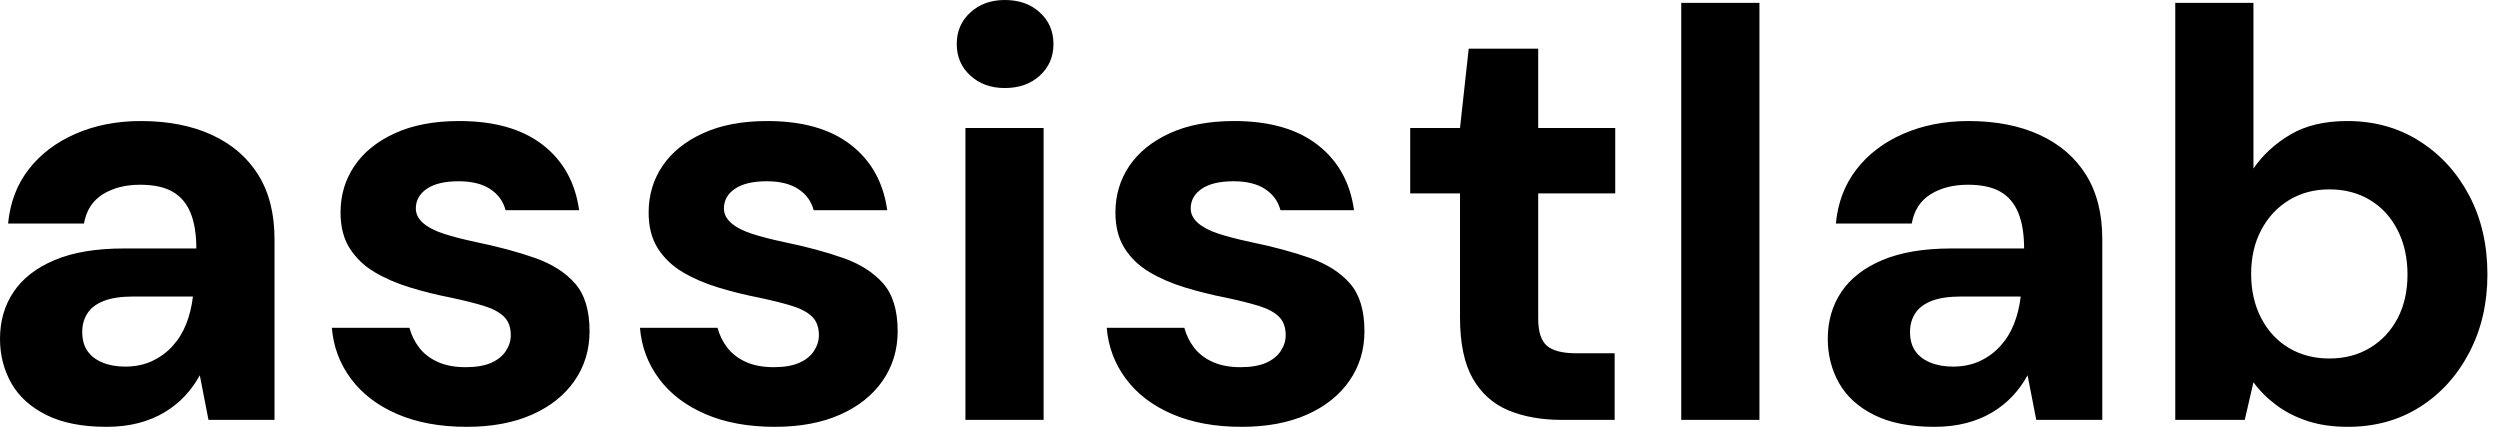 <svg baseProfile="full" height="28" version="1.1" viewBox="0 0 164 28" width="164" xmlns="http://www.w3.org/2000/svg" xmlns:ev="http://www.w3.org/2001/xml-events" xmlns:xlink="http://www.w3.org/1999/xlink"><defs /><g><path d="M8.966 28.0Q6.573 28.0 5.015 27.221Q3.457 26.442 2.716 25.132Q1.976 23.821 1.976 22.225Q1.976 20.478 2.868 19.148Q3.761 17.818 5.566 17.058Q7.37 16.299 10.106 16.299H14.855Q14.855 14.893 14.475 13.962Q14.095 13.031 13.297 12.575Q12.499 12.119 11.17 12.119Q9.726 12.119 8.719 12.746Q7.712 13.373 7.484 14.665H2.507Q2.697 12.613 3.856 11.113Q5.015 9.612 6.934 8.776Q8.852 7.94 11.208 7.94Q13.905 7.94 15.881 8.852Q17.856 9.764 18.92 11.474Q19.984 13.183 19.984 15.691V27.544H15.653L15.083 24.619Q14.665 25.379 14.095 25.986Q13.525 26.594 12.765 27.05Q12.005 27.506 11.056 27.753Q10.106 28.0 8.966 28.0ZM10.182 24.049Q11.17 24.049 11.948 23.688Q12.727 23.327 13.297 22.7Q13.867 22.073 14.19 21.256Q14.513 20.44 14.627 19.49V19.452H10.714Q9.536 19.452 8.795 19.737Q8.054 20.022 7.712 20.554Q7.37 21.085 7.37 21.769Q7.37 22.529 7.712 23.023Q8.054 23.517 8.7 23.783Q9.346 24.049 10.182 24.049Z M32.597 28.0Q29.976 28.0 28.038 27.164Q26.1 26.328 24.999 24.847Q23.897 23.365 23.745 21.503H28.836Q29.026 22.225 29.482 22.814Q29.938 23.403 30.697 23.745Q31.457 24.087 32.521 24.087Q33.547 24.087 34.193 23.802Q34.839 23.517 35.161 23.023Q35.484 22.529 35.484 21.997Q35.484 21.199 35.028 20.763Q34.573 20.326 33.699 20.06Q32.825 19.794 31.571 19.528Q30.204 19.262 28.893 18.863Q27.582 18.464 26.556 17.856Q25.531 17.248 24.923 16.299Q24.315 15.349 24.315 13.943Q24.315 12.233 25.227 10.885Q26.138 9.536 27.886 8.738Q29.634 7.94 32.103 7.94Q35.56 7.94 37.574 9.498Q39.588 11.056 39.967 13.791H35.142Q34.915 12.917 34.136 12.404Q33.357 11.891 32.065 11.891Q30.697 11.891 29.976 12.385Q29.254 12.879 29.254 13.677Q29.254 14.209 29.729 14.627Q30.204 15.045 31.077 15.33Q31.951 15.615 33.205 15.881Q35.408 16.336 37.08 16.925Q38.752 17.514 39.701 18.597Q40.651 19.68 40.651 21.731Q40.651 23.555 39.664 24.98Q38.676 26.404 36.871 27.202Q35.066 28.0 32.597 28.0Z M52.809 28.0Q50.187 28.0 48.25 27.164Q46.312 26.328 45.21 24.847Q44.109 23.365 43.957 21.503H49.047Q49.237 22.225 49.693 22.814Q50.149 23.403 50.909 23.745Q51.669 24.087 52.733 24.087Q53.758 24.087 54.404 23.802Q55.05 23.517 55.373 23.023Q55.696 22.529 55.696 21.997Q55.696 21.199 55.24 20.763Q54.784 20.326 53.91 20.06Q53.037 19.794 51.783 19.528Q50.415 19.262 49.104 18.863Q47.794 18.464 46.768 17.856Q45.742 17.248 45.134 16.299Q44.526 15.349 44.526 13.943Q44.526 12.233 45.438 10.885Q46.35 9.536 48.098 8.738Q49.845 7.94 52.315 7.94Q55.772 7.94 57.786 9.498Q59.799 11.056 60.179 13.791H55.354Q55.126 12.917 54.347 12.404Q53.569 11.891 52.277 11.891Q50.909 11.891 50.187 12.385Q49.465 12.879 49.465 13.677Q49.465 14.209 49.94 14.627Q50.415 15.045 51.289 15.33Q52.163 15.615 53.417 15.881Q55.62 16.336 57.292 16.925Q58.963 17.514 59.913 18.597Q60.863 19.68 60.863 21.731Q60.863 23.555 59.875 24.98Q58.887 26.404 57.083 27.202Q55.278 28.0 52.809 28.0Z M65.308 27.544V8.396H70.437V27.544ZM67.891 5.775Q66.524 5.775 65.631 4.958Q64.738 4.141 64.738 2.887Q64.738 1.634 65.631 0.817Q66.524 0.0 67.891 0.0Q69.297 0.0 70.19 0.817Q71.083 1.634 71.083 2.887Q71.083 4.141 70.19 4.958Q69.297 5.775 67.891 5.775Z M83.43 28.0Q80.809 28.0 78.871 27.164Q76.934 26.328 75.832 24.847Q74.73 23.365 74.578 21.503H79.669Q79.859 22.225 80.315 22.814Q80.771 23.403 81.531 23.745Q82.29 24.087 83.354 24.087Q84.38 24.087 85.026 23.802Q85.672 23.517 85.995 23.023Q86.318 22.529 86.318 21.997Q86.318 21.199 85.862 20.763Q85.406 20.326 84.532 20.06Q83.658 19.794 82.404 19.528Q81.037 19.262 79.726 18.863Q78.415 18.464 77.389 17.856Q76.364 17.248 75.756 16.299Q75.148 15.349 75.148 13.943Q75.148 12.233 76.06 10.885Q76.972 9.536 78.719 8.738Q80.467 7.94 82.936 7.94Q86.393 7.94 88.407 9.498Q90.421 11.056 90.801 13.791H85.976Q85.748 12.917 84.969 12.404Q84.19 11.891 82.898 11.891Q81.531 11.891 80.809 12.385Q80.087 12.879 80.087 13.677Q80.087 14.209 80.562 14.627Q81.037 15.045 81.91 15.33Q82.784 15.615 84.038 15.881Q86.242 16.336 87.913 16.925Q89.585 17.514 90.535 18.597Q91.484 19.68 91.484 21.731Q91.484 23.555 90.497 24.98Q89.509 26.404 87.704 27.202Q85.9 28.0 83.43 28.0Z M104.44 27.544Q102.426 27.544 100.925 26.917Q99.425 26.29 98.589 24.828Q97.753 23.365 97.753 20.82V12.689H94.486V8.396H97.753L98.323 3.191H102.882V8.396H107.935V12.689H102.882V20.896Q102.882 22.187 103.452 22.681Q104.022 23.175 105.389 23.175H107.897V27.544Z M112.266 27.544V0.19H117.395V27.544Z M128.868 28.0Q126.475 28.0 124.917 27.221Q123.36 26.442 122.619 25.132Q121.878 23.821 121.878 22.225Q121.878 20.478 122.771 19.148Q123.664 17.818 125.468 17.058Q127.273 16.299 130.008 16.299H134.757Q134.757 14.893 134.377 13.962Q133.997 13.031 133.199 12.575Q132.402 12.119 131.072 12.119Q129.628 12.119 128.621 12.746Q127.615 13.373 127.387 14.665H122.41Q122.6 12.613 123.758 11.113Q124.917 9.612 126.836 8.776Q128.754 7.94 131.11 7.94Q133.807 7.94 135.783 8.852Q137.758 9.764 138.822 11.474Q139.886 13.183 139.886 15.691V27.544H135.555L134.985 24.619Q134.567 25.379 133.997 25.986Q133.427 26.594 132.668 27.05Q131.908 27.506 130.958 27.753Q130.008 28.0 128.868 28.0ZM130.084 24.049Q131.072 24.049 131.851 23.688Q132.63 23.327 133.199 22.7Q133.769 22.073 134.092 21.256Q134.415 20.44 134.529 19.49V19.452H130.616Q129.438 19.452 128.697 19.737Q127.957 20.022 127.615 20.554Q127.273 21.085 127.273 21.769Q127.273 22.529 127.615 23.023Q127.957 23.517 128.602 23.783Q129.248 24.049 130.084 24.049Z M155.995 28.0Q154.513 28.0 153.354 27.62Q152.195 27.24 151.303 26.575Q150.41 25.91 149.802 25.075L149.232 27.544H144.673V0.19H149.802V11.056Q150.714 9.726 152.214 8.833Q153.715 7.94 155.957 7.94Q158.616 7.94 160.687 9.251Q162.757 10.562 163.954 12.822Q165.151 15.083 165.151 18.008Q165.151 20.858 163.954 23.137Q162.757 25.417 160.706 26.708Q158.654 28.0 155.995 28.0ZM154.779 23.517Q156.299 23.517 157.457 22.814Q158.616 22.111 159.262 20.877Q159.908 19.642 159.908 18.008Q159.908 16.374 159.262 15.102Q158.616 13.829 157.457 13.126Q156.299 12.423 154.779 12.423Q153.297 12.423 152.138 13.126Q150.98 13.829 150.315 15.083Q149.65 16.336 149.65 17.97Q149.65 19.604 150.315 20.877Q150.98 22.149 152.138 22.833Q153.297 23.517 154.779 23.517Z " fill="rgb(0,0,0)" transform="translate(-1.976, 0)" /></g></svg>